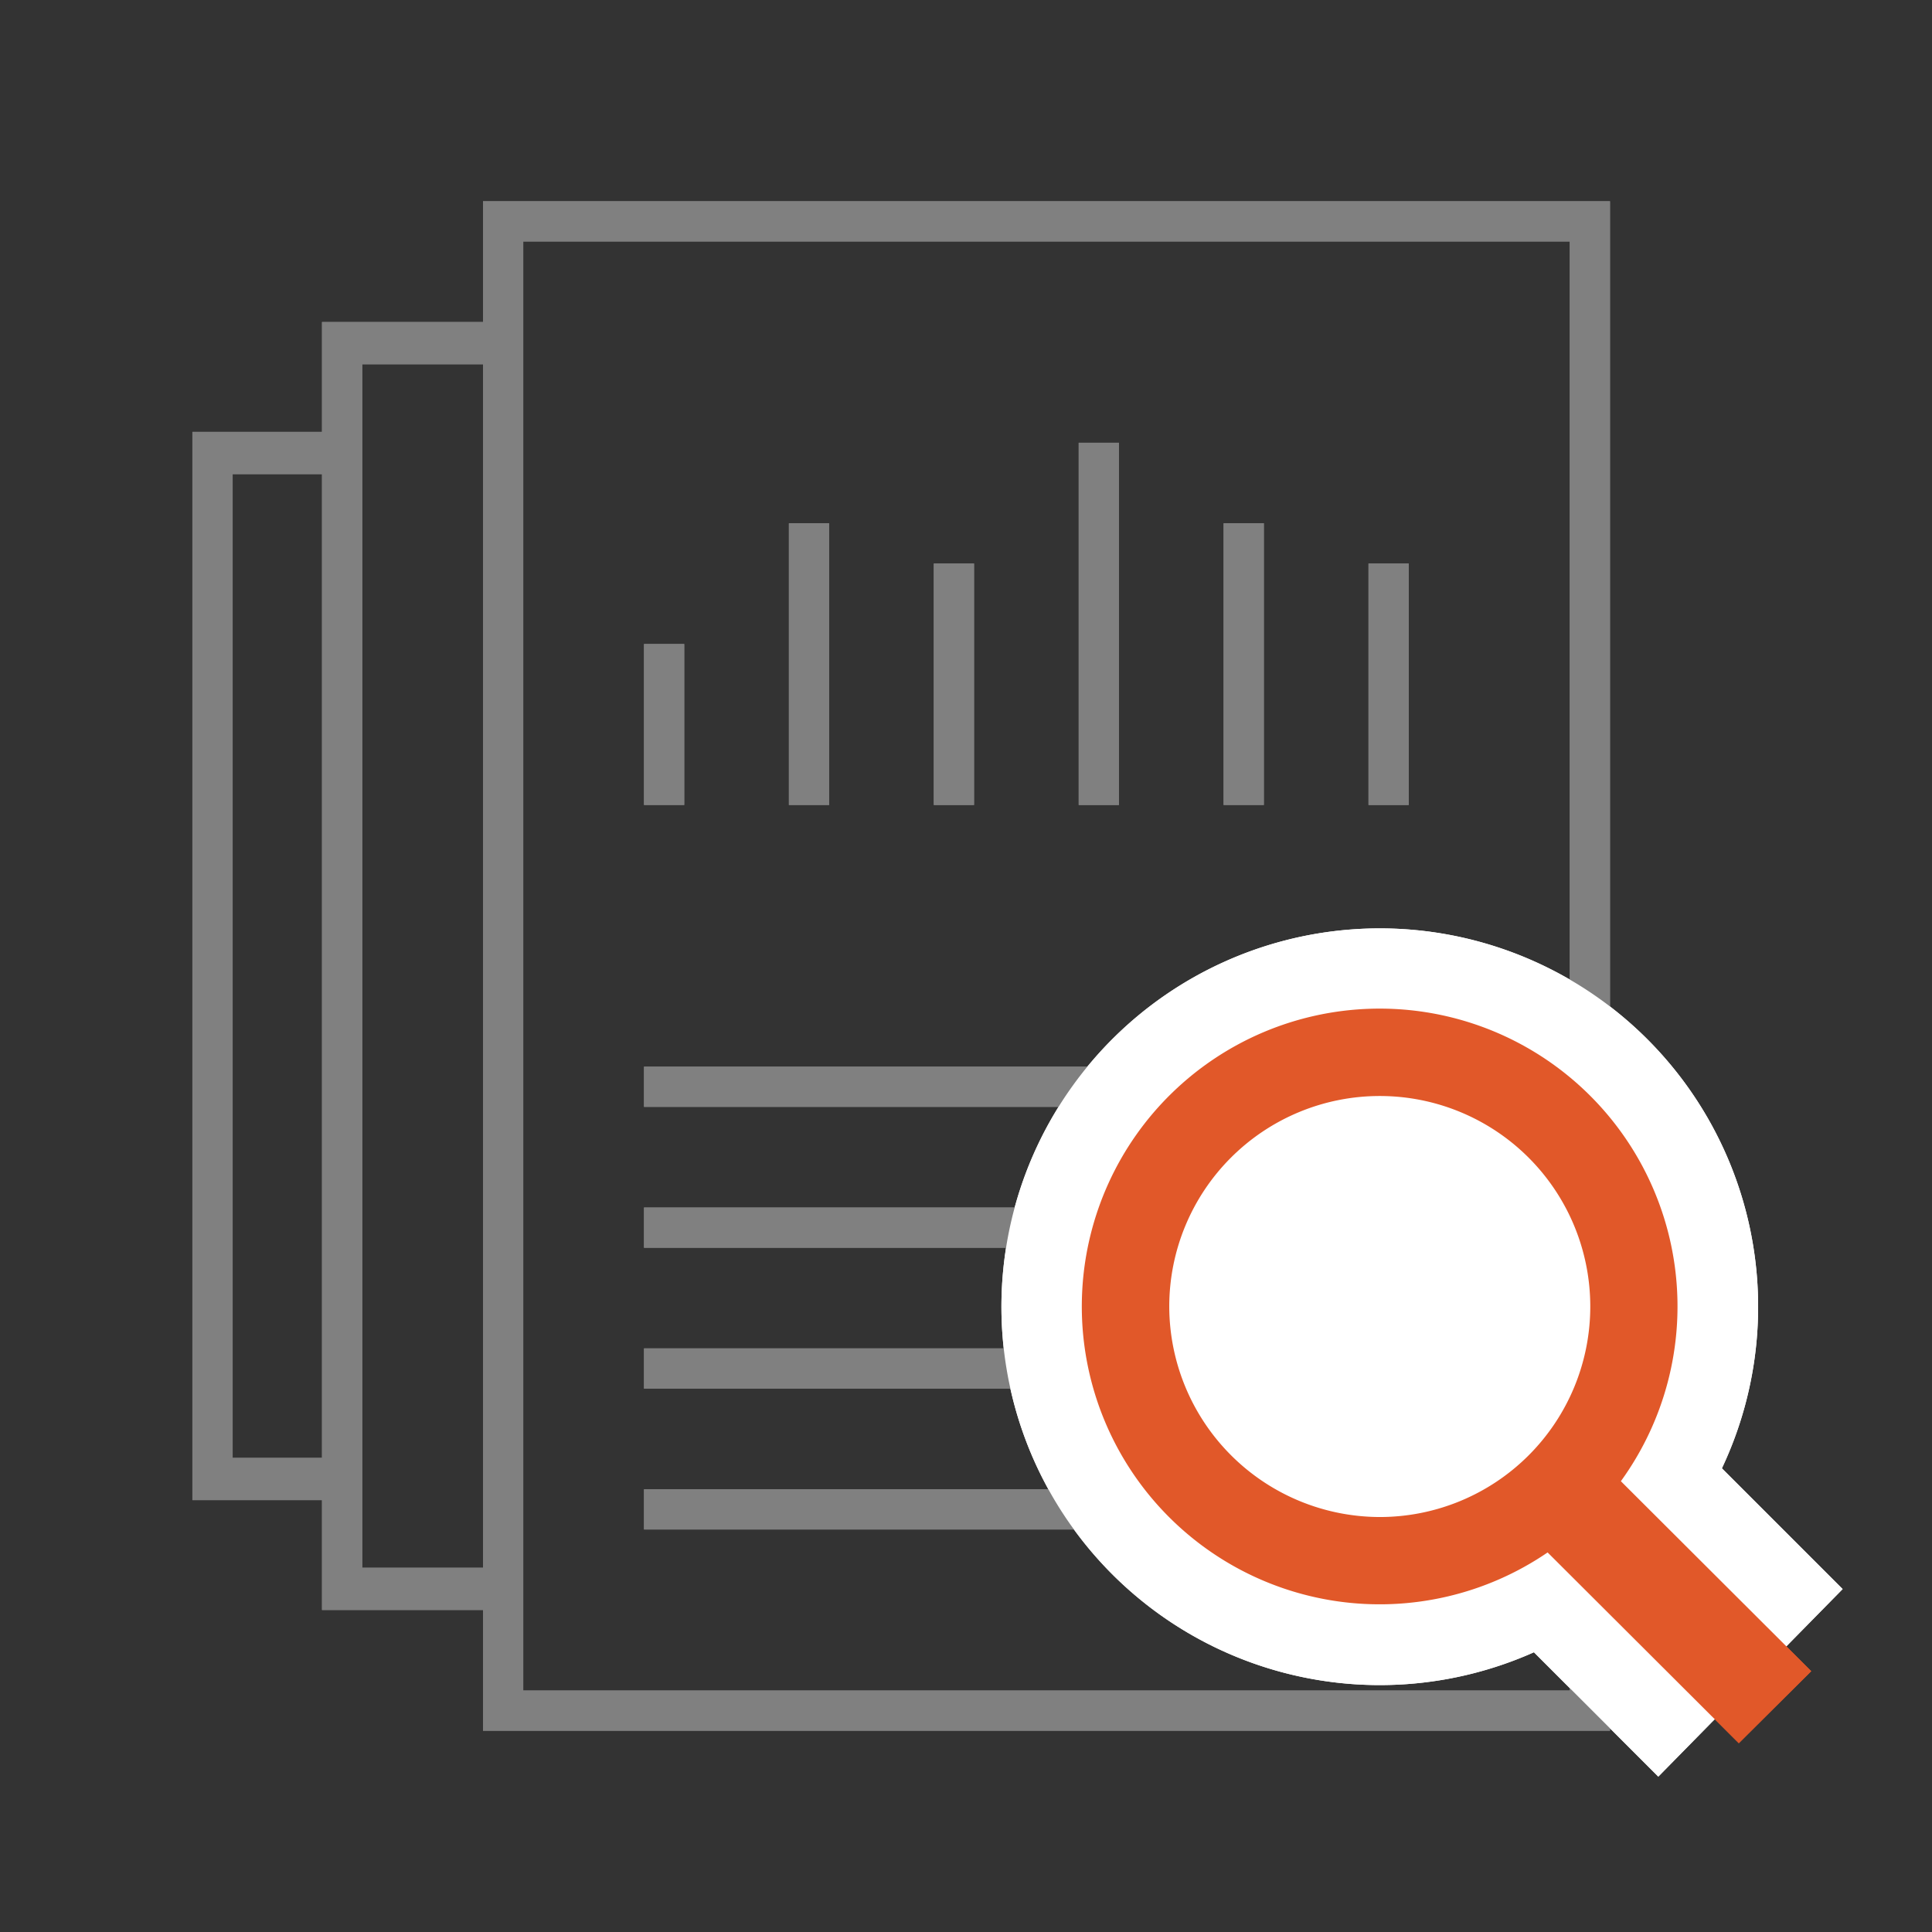<svg xmlns="http://www.w3.org/2000/svg" viewBox="0 0 48 48"><rect x="0" y="0" width="48" height="48" fill="#333333" stroke="none"/><defs><style>.cls-1{fill:gray;}.cls-2{fill:#fff;}.cls-3{fill:#e15829;}</style></defs><title>94_Writing a report</title><g id="artwork"><rect class="cls-1" x="16" y="16" width="1" height="4"/><rect class="cls-1" x="23.2" y="14" width="1" height="6"/><rect class="cls-1" x="30.4" y="13" width="1" height="7"/><rect class="cls-1" x="26.8" y="11" width="1" height="9"/><rect class="cls-1" x="19.6" y="13" width="1" height="7"/><rect class="cls-1" x="34" y="14" width="1" height="6"/><path class="cls-1" d="M39,6V42H13V6H39m1-1H12V43H40V5Z"/><polygon class="cls-1" points="12.5 40 8 40 8 8 12.5 8 12.5 9.05 9 9.05 9 38.95 12.5 38.95 12.5 40"/><polygon class="cls-1" points="8.28 37.27 4.78 37.27 4.78 10.73 8.28 10.73 8.28 11.78 5.78 11.78 5.78 36.22 8.28 36.22 8.28 37.27"/><rect class="cls-1" x="16" y="26.5" width="19" height="1"/><rect class="cls-1" x="16" y="30" width="19" height="1"/><rect class="cls-1" x="16" y="33.5" width="19" height="1"/><rect class="cls-1" x="16" y="37" width="19" height="1"/><path class="cls-2" d="M38.11,41.05a9.4,9.4,0,1,1,4.67-4.57l3,3L41.2,44.14Z"/><path class="cls-3" d="M45,41.52,40.27,36.8a7.4,7.4,0,1,0-1.82,1.77l4.75,4.74ZM29.05,32.46a5.23,5.23,0,1,1,5.23,5.23A5.24,5.24,0,0,1,29.05,32.46Z"/></g><g id="artwork_outline"><rect class="cls-1" x="16" y="16" width="1" height="4"/><rect class="cls-1" x="23.2" y="14" width="1" height="6"/><rect class="cls-1" x="30.4" y="13" width="1" height="7"/><rect class="cls-1" x="26.8" y="11" width="1" height="9"/><rect class="cls-1" x="19.6" y="13" width="1" height="7"/><rect class="cls-1" x="34" y="14" width="1" height="6"/><path class="cls-1" d="M39,6V42H13V6H39m1-1H12V43H40V5Z"/><polygon class="cls-1" points="12.5 40 8 40 8 8 12.5 8 12.5 9.05 9 9.05 9 38.95 12.5 38.95 12.5 40"/><polygon class="cls-1" points="8.28 37.27 4.78 37.27 4.78 10.73 8.28 10.73 8.28 11.78 5.78 11.78 5.78 36.22 8.28 36.22 8.28 37.27"/><rect class="cls-1" x="16" y="26.5" width="19" height="1"/><rect class="cls-1" x="16" y="30" width="19" height="1"/><rect class="cls-1" x="16" y="33.5" width="19" height="1"/><rect class="cls-1" x="16" y="37" width="19" height="1"/><path class="cls-2" d="M38.11,41.05a9.4,9.4,0,1,1,4.67-4.57l3,3L41.2,44.14Z"/><path class="cls-3" d="M45,41.52,40.27,36.8a7.4,7.4,0,1,0-1.82,1.77l4.75,4.74ZM29.05,32.46a5.23,5.23,0,1,1,5.23,5.23A5.24,5.24,0,0,1,29.05,32.46Z"/></g></svg>